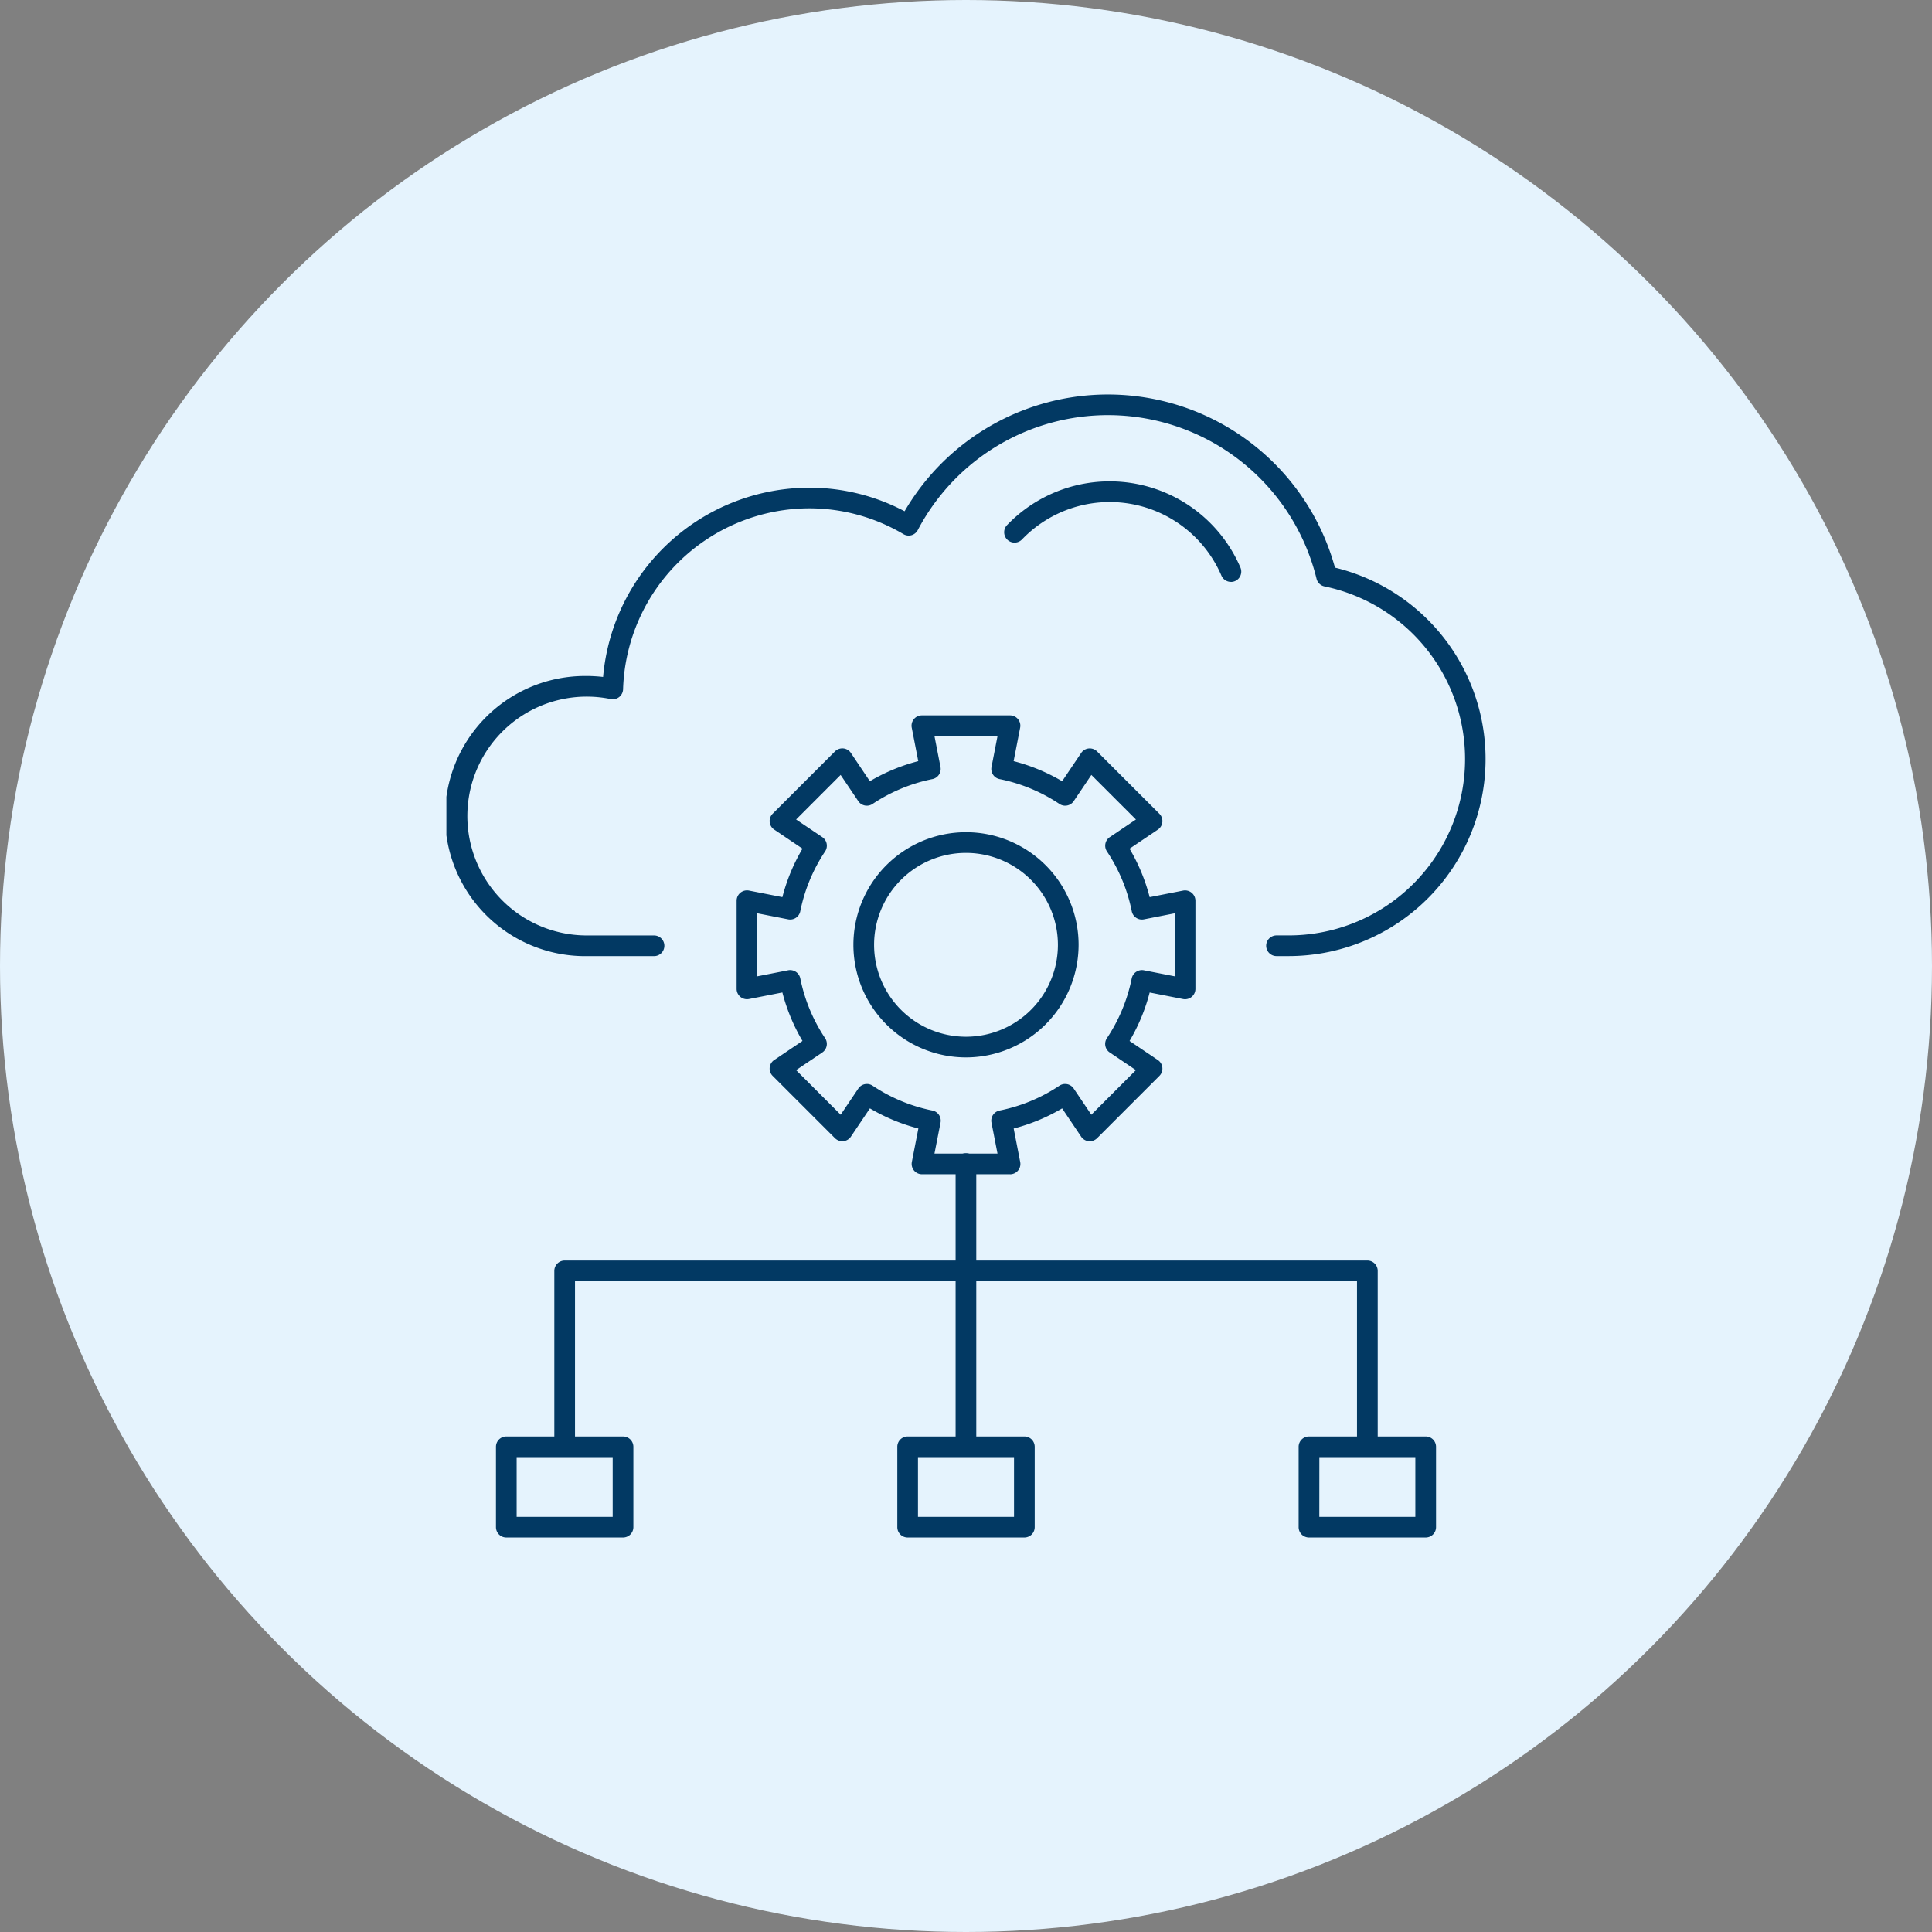 <svg xmlns="http://www.w3.org/2000/svg" xmlns:xlink="http://www.w3.org/1999/xlink" width="155" height="155" viewBox="0 0 155 155">
  <rect x="0" y="0" width="155" height="155" fill="#808080" stroke="none"/>
  <defs>
    <clipPath id="clip-path">
      <rect id="Rectangle_10" data-name="Rectangle 10" width="83.375" height="91.703" fill="#023963"/>
    </clipPath>
  </defs>
  <g id="ic-exceed-budgets-cloud" transform="translate(-458 -800)">
    <circle id="Ellipse_2" data-name="Ellipse 2" cx="77.5" cy="77.5" r="77.5" transform="translate(458 800)" fill="#e5f3fd"/>
    <g id="Group_37" data-name="Group 37" transform="translate(493.813 831.649)">
      <g id="Group_36" data-name="Group 36" clip-path="url(#clip-path)">
        <path id="Path_32" data-name="Path 32" d="M67.57,45.056H66.6a.829.829,0,1,1,0-1.659h.972a14.147,14.147,0,0,0,2.876-28,.828.828,0,0,1-.637-.615,17.233,17.233,0,0,0-31.992-3.906.833.833,0,0,1-.5.411.821.821,0,0,1-.644-.08,14.829,14.829,0,0,0-7.5-2.075,14.983,14.983,0,0,0-15,14.519.831.831,0,0,1-.316.623.823.823,0,0,1-.679.16A9.58,9.58,0,1,0,11.238,43.4h5.42a.829.829,0,0,1,0,1.659h-5.42a11.238,11.238,0,1,1,0-22.475,11.925,11.925,0,0,1,1.334.077,16.627,16.627,0,0,1,16.6-15.184A16.327,16.327,0,0,1,36.76,9.367a18.89,18.89,0,0,1,34.529,4.522A15.806,15.806,0,0,1,67.57,45.056" fill="#023963"/>
        <path id="Path_33" data-name="Path 33" d="M96.448,112.077a9.033,9.033,0,1,1,9.033-9.033,9.044,9.044,0,0,1-9.033,9.033m0-16.407a7.374,7.374,0,1,0,7.374,7.374,7.382,7.382,0,0,0-7.374-7.374" transform="translate(-54.761 -58.893)" fill="#023963"/>
        <path id="Path_34" data-name="Path 34" d="M84.265,105.731H77.2a.828.828,0,0,1-.814-.989l.523-2.683a15.05,15.05,0,0,1-3.888-1.615l-1.528,2.272a.827.827,0,0,1-.608.361.848.848,0,0,1-.666-.239l-5-5a.828.828,0,0,1,.123-1.273l2.27-1.53a14.989,14.989,0,0,1-1.613-3.889l-2.682.526a.831.831,0,0,1-.989-.815v-7.07a.831.831,0,0,1,.989-.815l2.682.526a14.978,14.978,0,0,1,1.613-3.889l-2.27-1.53a.828.828,0,0,1-.123-1.273l5-5a.842.842,0,0,1,.666-.239.827.827,0,0,1,.608.361L73.017,74.2A15.049,15.049,0,0,1,76.9,72.588l-.523-2.683a.828.828,0,0,1,.814-.989h7.07a.828.828,0,0,1,.813.989l-.523,2.683A15.049,15.049,0,0,1,88.443,74.2l1.528-2.269a.827.827,0,0,1,.608-.361.837.837,0,0,1,.666.239l5,5a.828.828,0,0,1-.124,1.273l-2.269,1.53A15,15,0,0,1,95.465,83.5l2.682-.526a.831.831,0,0,1,.989.815v7.07a.831.831,0,0,1-.989.815l-2.682-.526a15.014,15.014,0,0,1-1.613,3.889l2.269,1.53a.828.828,0,0,1,.124,1.273l-5,5a.844.844,0,0,1-.666.239.827.827,0,0,1-.608-.361l-1.528-2.272a15.05,15.05,0,0,1-3.888,1.615l.523,2.683a.827.827,0,0,1-.813.989M78.2,104.072h5.057l-.483-2.481a.829.829,0,0,1,.649-.972,13.376,13.376,0,0,0,4.8-1.993.829.829,0,0,1,1.147.227l1.415,2.1,3.576-3.577-2.1-1.415a.828.828,0,0,1-.227-1.146,13.417,13.417,0,0,0,1.992-4.8.839.839,0,0,1,.971-.65l2.48.486V84.795L95,85.281a.83.83,0,0,1-.971-.65,13.419,13.419,0,0,0-1.992-4.8.828.828,0,0,1,.227-1.146l2.1-1.415-3.576-3.575-1.415,2.1a.827.827,0,0,1-1.147.227,13.375,13.375,0,0,0-4.8-1.993.829.829,0,0,1-.649-.972l.483-2.481H78.2l.483,2.481a.829.829,0,0,1-.649.972,13.38,13.38,0,0,0-4.8,1.993.827.827,0,0,1-1.147-.227l-1.415-2.1L67.1,77.269l2.1,1.415a.828.828,0,0,1,.227,1.146,13.42,13.42,0,0,0-1.992,4.8.826.826,0,0,1-.972.65l-2.48-.486v5.057l2.48-.486a.834.834,0,0,1,.972.65,13.417,13.417,0,0,0,1.992,4.8.829.829,0,0,1-.227,1.146l-2.1,1.415,3.576,3.577,1.415-2.1a.829.829,0,0,1,1.147-.227,13.38,13.38,0,0,0,4.8,1.993.829.829,0,0,1,.649.972Z" transform="translate(-39.043 -43.172)" fill="#023963"/>
        <path id="Path_35" data-name="Path 35" d="M110.2,186.725a.829.829,0,0,1-.83-.83V163.856a.83.83,0,1,1,1.659,0V185.9a.829.829,0,0,1-.83.83" transform="translate(-68.517 -102.127)" fill="#023963"/>
        <path id="Path_36" data-name="Path 36" d="M88.408,201.117a.829.829,0,0,1-.83-.83V187.659H24.84v12.628a.829.829,0,1,1-1.659,0V186.83a.829.829,0,0,1,.83-.83h64.4a.829.829,0,0,1,.829.83v13.457a.829.829,0,0,1-.829.83" transform="translate(-14.522 -116.519)" fill="#023963"/>
        <path id="Path_37" data-name="Path 37" d="M20.841,231.892H11.477a.829.829,0,0,1-.83-.83v-6.447a.83.83,0,0,1,.83-.83h9.364a.83.83,0,0,1,.83.83v6.447a.829.829,0,0,1-.83.83m-8.535-1.659h7.705v-4.788H12.306Z" transform="translate(-6.67 -140.19)" fill="#023963"/>
        <path id="Path_38" data-name="Path 38" d="M107.036,231.892H97.671a.829.829,0,0,1-.829-.83v-6.447a.829.829,0,0,1,.829-.83h9.365a.829.829,0,0,1,.829.83v6.447a.829.829,0,0,1-.829.83M98.5,230.234h7.705v-4.788H98.5Z" transform="translate(-60.666 -140.19)" fill="#023963"/>
        <path id="Path_39" data-name="Path 39" d="M193.231,231.892h-9.365a.829.829,0,0,1-.829-.83v-6.447a.829.829,0,0,1,.829-.83h9.365a.829.829,0,0,1,.829.83v6.447a.829.829,0,0,1-.829.83m-8.535-1.659H192.4v-4.788H184.7Z" transform="translate(-114.663 -140.19)" fill="#023963"/>
        <path id="Path_40" data-name="Path 40" d="M137.992,26.715a.832.832,0,0,1-.762-.5,9.756,9.756,0,0,0-16-2.907.83.83,0,0,1-1.2-1.151,11.416,11.416,0,0,1,18.723,3.406.83.83,0,0,1-.435,1.089.849.849,0,0,1-.328.067" transform="translate(-75.049 -11.681)" fill="#023963"/>
      </g>
    </g>
  </g>
</svg>
